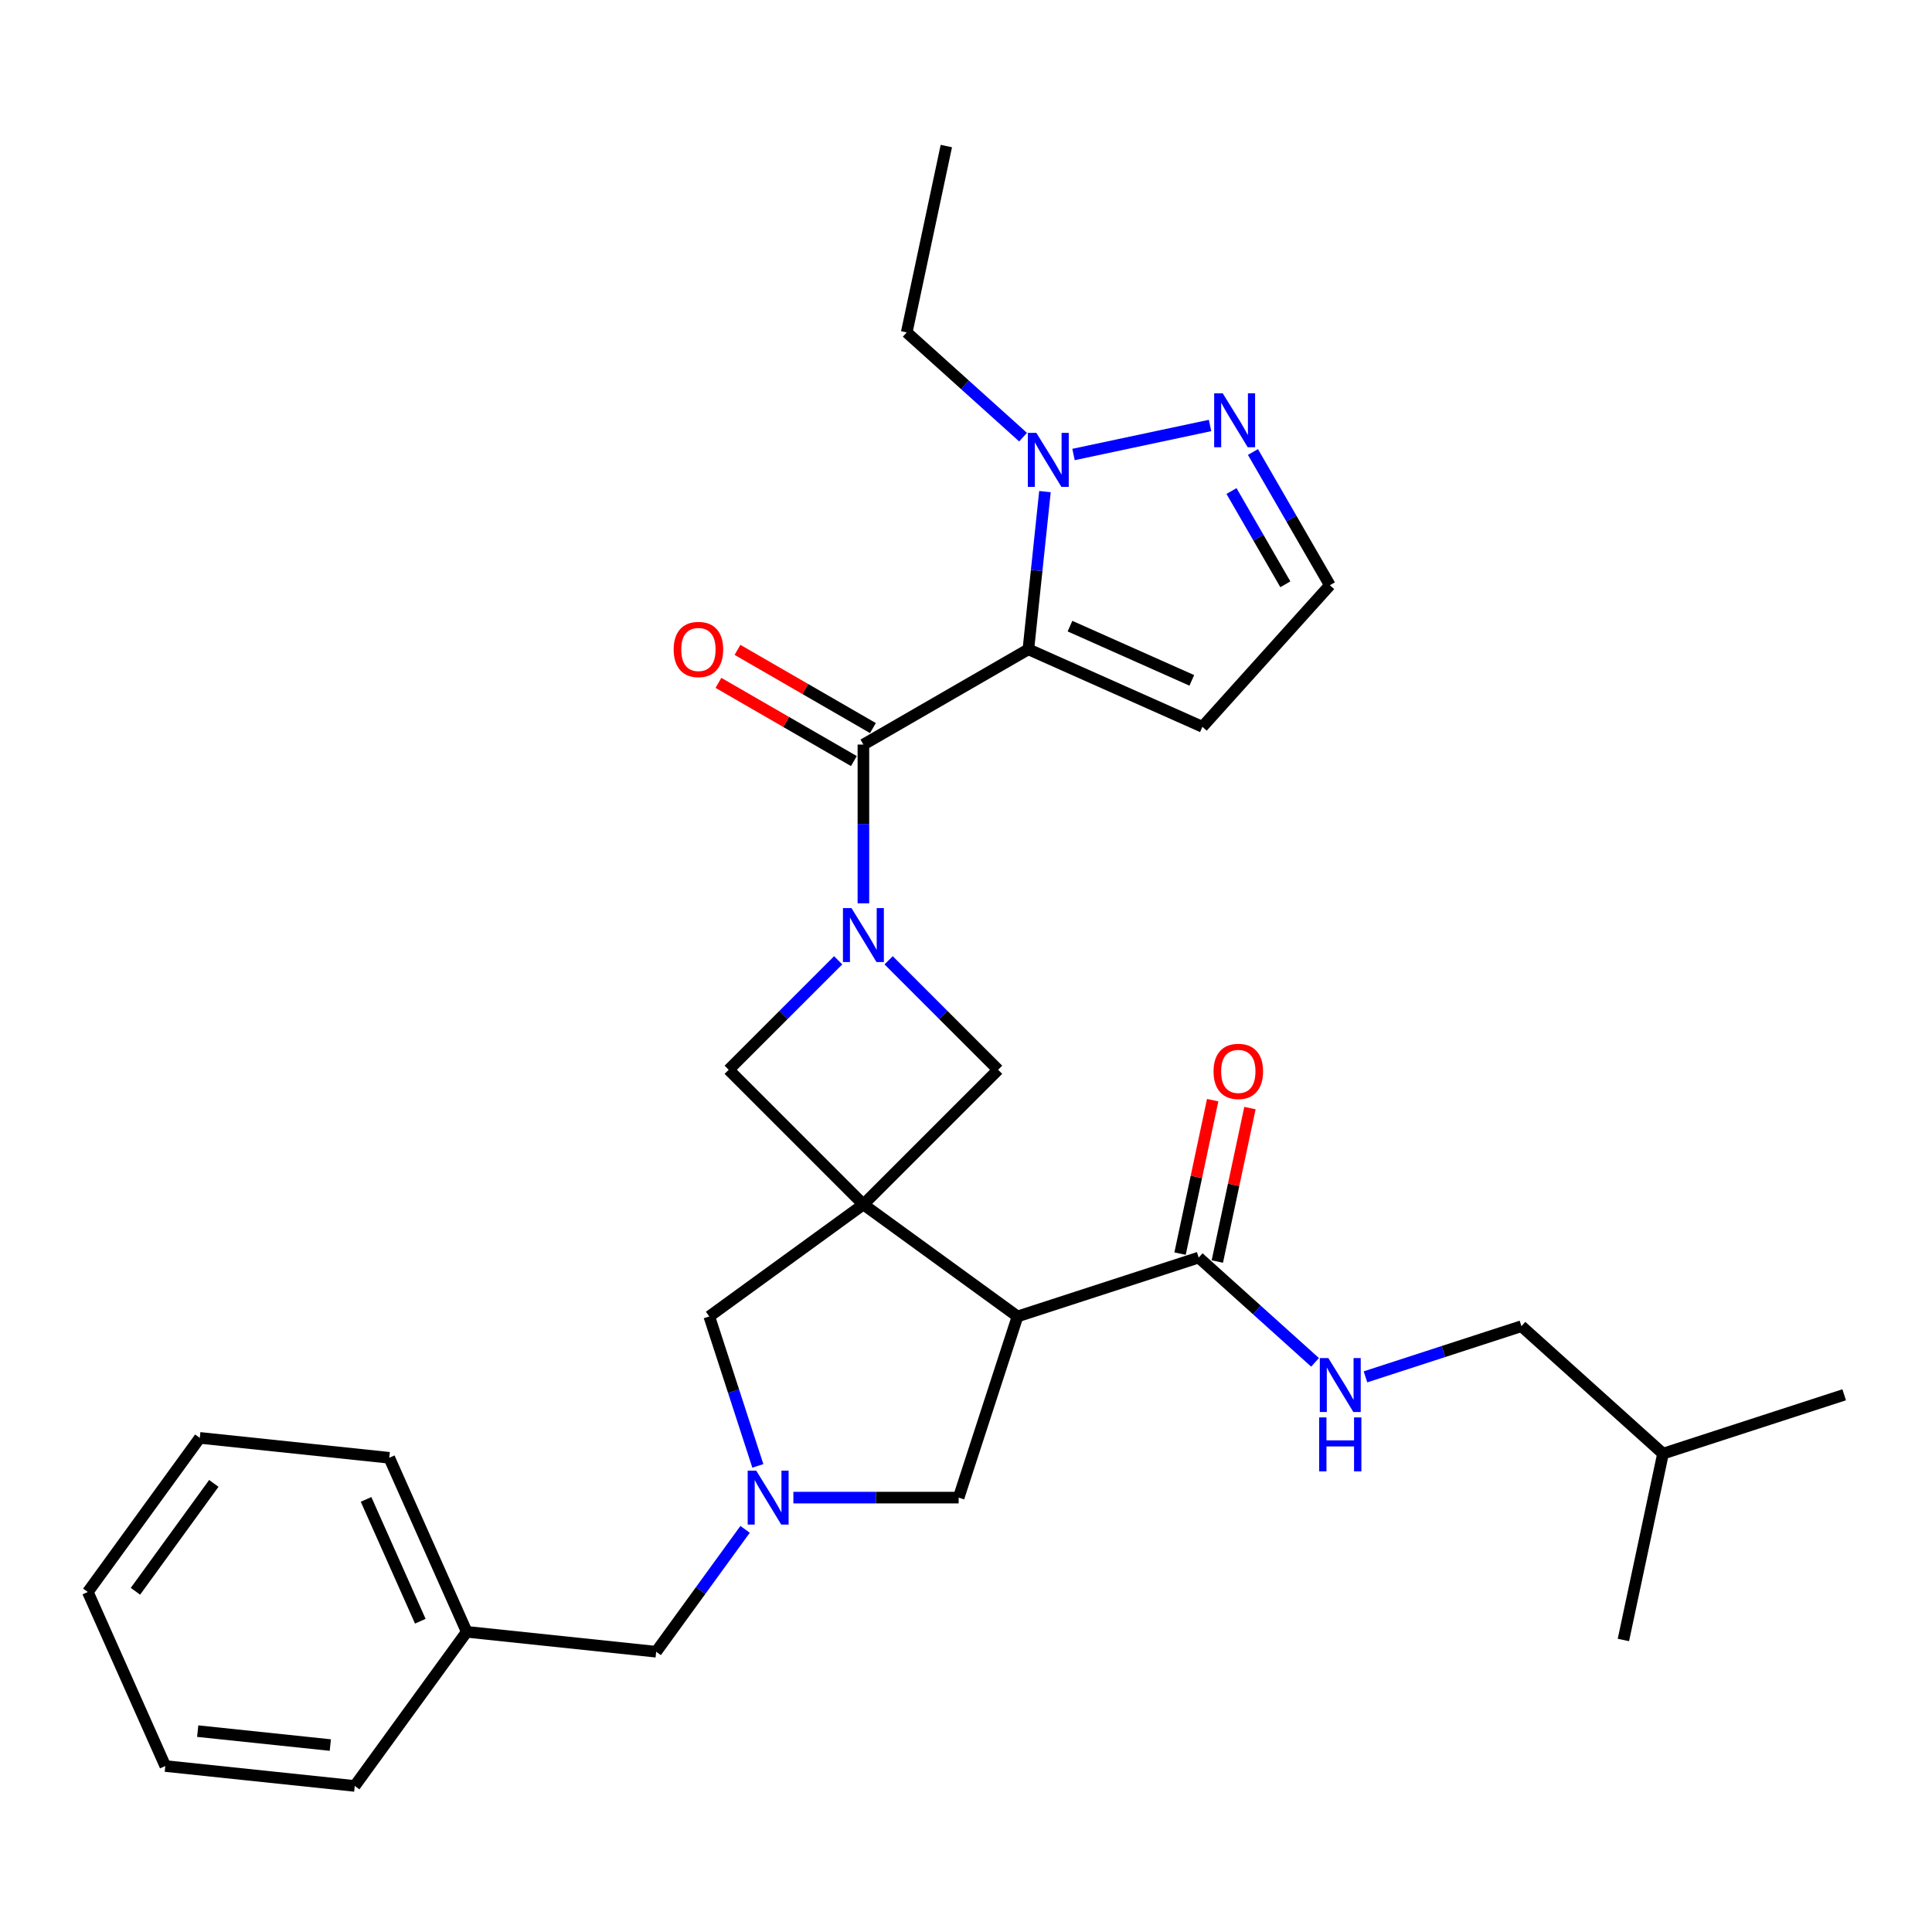 <?xml version='1.0' encoding='iso-8859-1'?>
<svg version='1.1' baseProfile='full'
              xmlns='http://www.w3.org/2000/svg'
                      xmlns:rdkit='http://www.rdkit.org/xml'
                      xmlns:xlink='http://www.w3.org/1999/xlink'
                  xml:space='preserve'
width='1000px' height='1000px' viewBox='0 0 1000 1000'>
<!-- END OF HEADER -->
<rect style='opacity:1.0;fill:#FFFFFF;stroke:none' width='1000' height='1000' x='0' y='0'> </rect>
<path class='bond-3' d='M 446.897,623.433 L 526.667,681.39' style='fill:none;fill-rule:evenodd;stroke:#000000;stroke-width:6px;stroke-linecap:butt;stroke-linejoin:miter;stroke-opacity:1' />
<path class='bond-6' d='M 446.897,623.433 L 516.619,553.711' style='fill:none;fill-rule:evenodd;stroke:#000000;stroke-width:6px;stroke-linecap:butt;stroke-linejoin:miter;stroke-opacity:1' />
<path class='bond-7' d='M 446.897,623.433 L 377.175,553.711' style='fill:none;fill-rule:evenodd;stroke:#000000;stroke-width:6px;stroke-linecap:butt;stroke-linejoin:miter;stroke-opacity:1' />
<path class='bond-10' d='M 446.897,623.433 L 367.126,681.39' style='fill:none;fill-rule:evenodd;stroke:#000000;stroke-width:6px;stroke-linecap:butt;stroke-linejoin:miter;stroke-opacity:1' />
<path class='bond-0' d='M 532.288,336.086 L 446.897,385.387' style='fill:none;fill-rule:evenodd;stroke:#000000;stroke-width:6px;stroke-linecap:butt;stroke-linejoin:miter;stroke-opacity:1' />
<path class='bond-4' d='M 532.288,336.086 L 536.578,295.269' style='fill:none;fill-rule:evenodd;stroke:#000000;stroke-width:6px;stroke-linecap:butt;stroke-linejoin:miter;stroke-opacity:1' />
<path class='bond-4' d='M 536.578,295.269 L 540.869,254.452' style='fill:none;fill-rule:evenodd;stroke:#0000FF;stroke-width:6px;stroke-linecap:butt;stroke-linejoin:miter;stroke-opacity:1' />
<path class='bond-11' d='M 532.288,336.086 L 622.366,376.191' style='fill:none;fill-rule:evenodd;stroke:#000000;stroke-width:6px;stroke-linecap:butt;stroke-linejoin:miter;stroke-opacity:1' />
<path class='bond-11' d='M 553.821,324.087 L 616.875,352.16' style='fill:none;fill-rule:evenodd;stroke:#000000;stroke-width:6px;stroke-linecap:butt;stroke-linejoin:miter;stroke-opacity:1' />
<path class='bond-1' d='M 433.842,497.044 L 405.508,525.377' style='fill:none;fill-rule:evenodd;stroke:#0000FF;stroke-width:6px;stroke-linecap:butt;stroke-linejoin:miter;stroke-opacity:1' />
<path class='bond-1' d='M 405.508,525.377 L 377.175,553.711' style='fill:none;fill-rule:evenodd;stroke:#000000;stroke-width:6px;stroke-linecap:butt;stroke-linejoin:miter;stroke-opacity:1' />
<path class='bond-2' d='M 446.897,467.562 L 446.897,426.475' style='fill:none;fill-rule:evenodd;stroke:#0000FF;stroke-width:6px;stroke-linecap:butt;stroke-linejoin:miter;stroke-opacity:1' />
<path class='bond-2' d='M 446.897,426.475 L 446.897,385.387' style='fill:none;fill-rule:evenodd;stroke:#000000;stroke-width:6px;stroke-linecap:butt;stroke-linejoin:miter;stroke-opacity:1' />
<path class='bond-30' d='M 459.952,497.044 L 488.285,525.377' style='fill:none;fill-rule:evenodd;stroke:#0000FF;stroke-width:6px;stroke-linecap:butt;stroke-linejoin:miter;stroke-opacity:1' />
<path class='bond-30' d='M 488.285,525.377 L 516.619,553.711' style='fill:none;fill-rule:evenodd;stroke:#000000;stroke-width:6px;stroke-linecap:butt;stroke-linejoin:miter;stroke-opacity:1' />
<path class='bond-15' d='M 451.827,376.848 L 416.773,356.61' style='fill:none;fill-rule:evenodd;stroke:#000000;stroke-width:6px;stroke-linecap:butt;stroke-linejoin:miter;stroke-opacity:1' />
<path class='bond-15' d='M 416.773,356.61 L 381.719,336.371' style='fill:none;fill-rule:evenodd;stroke:#FF0000;stroke-width:6px;stroke-linecap:butt;stroke-linejoin:miter;stroke-opacity:1' />
<path class='bond-15' d='M 441.967,393.926 L 406.913,373.688' style='fill:none;fill-rule:evenodd;stroke:#000000;stroke-width:6px;stroke-linecap:butt;stroke-linejoin:miter;stroke-opacity:1' />
<path class='bond-15' d='M 406.913,373.688 L 371.858,353.449' style='fill:none;fill-rule:evenodd;stroke:#FF0000;stroke-width:6px;stroke-linecap:butt;stroke-linejoin:miter;stroke-opacity:1' />
<path class='bond-8' d='M 526.667,681.39 L 620.443,650.92' style='fill:none;fill-rule:evenodd;stroke:#000000;stroke-width:6px;stroke-linecap:butt;stroke-linejoin:miter;stroke-opacity:1' />
<path class='bond-12' d='M 526.667,681.39 L 496.198,775.165' style='fill:none;fill-rule:evenodd;stroke:#000000;stroke-width:6px;stroke-linecap:butt;stroke-linejoin:miter;stroke-opacity:1' />
<path class='bond-9' d='M 555.65,235.25 L 626.321,220.228' style='fill:none;fill-rule:evenodd;stroke:#0000FF;stroke-width:6px;stroke-linecap:butt;stroke-linejoin:miter;stroke-opacity:1' />
<path class='bond-19' d='M 529.54,226.27 L 499.43,199.159' style='fill:none;fill-rule:evenodd;stroke:#0000FF;stroke-width:6px;stroke-linecap:butt;stroke-linejoin:miter;stroke-opacity:1' />
<path class='bond-19' d='M 499.43,199.159 L 469.32,172.047' style='fill:none;fill-rule:evenodd;stroke:#000000;stroke-width:6px;stroke-linecap:butt;stroke-linejoin:miter;stroke-opacity:1' />
<path class='bond-5' d='M 392.258,758.738 L 379.692,720.064' style='fill:none;fill-rule:evenodd;stroke:#0000FF;stroke-width:6px;stroke-linecap:butt;stroke-linejoin:miter;stroke-opacity:1' />
<path class='bond-5' d='M 379.692,720.064 L 367.126,681.39' style='fill:none;fill-rule:evenodd;stroke:#000000;stroke-width:6px;stroke-linecap:butt;stroke-linejoin:miter;stroke-opacity:1' />
<path class='bond-17' d='M 385.661,791.592 L 362.65,823.264' style='fill:none;fill-rule:evenodd;stroke:#0000FF;stroke-width:6px;stroke-linecap:butt;stroke-linejoin:miter;stroke-opacity:1' />
<path class='bond-17' d='M 362.65,823.264 L 339.639,854.936' style='fill:none;fill-rule:evenodd;stroke:#000000;stroke-width:6px;stroke-linecap:butt;stroke-linejoin:miter;stroke-opacity:1' />
<path class='bond-31' d='M 410.651,775.165 L 453.424,775.165' style='fill:none;fill-rule:evenodd;stroke:#0000FF;stroke-width:6px;stroke-linecap:butt;stroke-linejoin:miter;stroke-opacity:1' />
<path class='bond-31' d='M 453.424,775.165 L 496.198,775.165' style='fill:none;fill-rule:evenodd;stroke:#000000;stroke-width:6px;stroke-linecap:butt;stroke-linejoin:miter;stroke-opacity:1' />
<path class='bond-13' d='M 620.443,650.92 L 650.553,678.031' style='fill:none;fill-rule:evenodd;stroke:#000000;stroke-width:6px;stroke-linecap:butt;stroke-linejoin:miter;stroke-opacity:1' />
<path class='bond-13' d='M 650.553,678.031 L 680.664,705.143' style='fill:none;fill-rule:evenodd;stroke:#0000FF;stroke-width:6px;stroke-linecap:butt;stroke-linejoin:miter;stroke-opacity:1' />
<path class='bond-16' d='M 630.088,652.97 L 638.529,613.256' style='fill:none;fill-rule:evenodd;stroke:#000000;stroke-width:6px;stroke-linecap:butt;stroke-linejoin:miter;stroke-opacity:1' />
<path class='bond-16' d='M 638.529,613.256 L 646.971,573.542' style='fill:none;fill-rule:evenodd;stroke:#FF0000;stroke-width:6px;stroke-linecap:butt;stroke-linejoin:miter;stroke-opacity:1' />
<path class='bond-16' d='M 610.798,648.87 L 619.24,609.156' style='fill:none;fill-rule:evenodd;stroke:#000000;stroke-width:6px;stroke-linecap:butt;stroke-linejoin:miter;stroke-opacity:1' />
<path class='bond-16' d='M 619.24,609.156 L 627.681,569.442' style='fill:none;fill-rule:evenodd;stroke:#FF0000;stroke-width:6px;stroke-linecap:butt;stroke-linejoin:miter;stroke-opacity:1' />
<path class='bond-32' d='M 648.526,233.951 L 668.435,268.434' style='fill:none;fill-rule:evenodd;stroke:#0000FF;stroke-width:6px;stroke-linecap:butt;stroke-linejoin:miter;stroke-opacity:1' />
<path class='bond-32' d='M 668.435,268.434 L 688.343,302.916' style='fill:none;fill-rule:evenodd;stroke:#000000;stroke-width:6px;stroke-linecap:butt;stroke-linejoin:miter;stroke-opacity:1' />
<path class='bond-32' d='M 637.42,254.156 L 651.356,278.294' style='fill:none;fill-rule:evenodd;stroke:#0000FF;stroke-width:6px;stroke-linecap:butt;stroke-linejoin:miter;stroke-opacity:1' />
<path class='bond-32' d='M 651.356,278.294 L 665.292,302.431' style='fill:none;fill-rule:evenodd;stroke:#000000;stroke-width:6px;stroke-linecap:butt;stroke-linejoin:miter;stroke-opacity:1' />
<path class='bond-14' d='M 622.366,376.191 L 688.343,302.916' style='fill:none;fill-rule:evenodd;stroke:#000000;stroke-width:6px;stroke-linecap:butt;stroke-linejoin:miter;stroke-opacity:1' />
<path class='bond-18' d='M 706.773,712.656 L 747.134,699.542' style='fill:none;fill-rule:evenodd;stroke:#0000FF;stroke-width:6px;stroke-linecap:butt;stroke-linejoin:miter;stroke-opacity:1' />
<path class='bond-18' d='M 747.134,699.542 L 787.494,686.428' style='fill:none;fill-rule:evenodd;stroke:#000000;stroke-width:6px;stroke-linecap:butt;stroke-linejoin:miter;stroke-opacity:1' />
<path class='bond-20' d='M 339.639,854.936 L 241.578,844.629' style='fill:none;fill-rule:evenodd;stroke:#000000;stroke-width:6px;stroke-linecap:butt;stroke-linejoin:miter;stroke-opacity:1' />
<path class='bond-21' d='M 787.494,686.428 L 860.77,752.405' style='fill:none;fill-rule:evenodd;stroke:#000000;stroke-width:6px;stroke-linecap:butt;stroke-linejoin:miter;stroke-opacity:1' />
<path class='bond-24' d='M 469.32,172.047 L 489.82,75.6' style='fill:none;fill-rule:evenodd;stroke:#000000;stroke-width:6px;stroke-linecap:butt;stroke-linejoin:miter;stroke-opacity:1' />
<path class='bond-22' d='M 241.578,844.629 L 201.473,754.552' style='fill:none;fill-rule:evenodd;stroke:#000000;stroke-width:6px;stroke-linecap:butt;stroke-linejoin:miter;stroke-opacity:1' />
<path class='bond-22' d='M 217.547,839.139 L 189.473,776.085' style='fill:none;fill-rule:evenodd;stroke:#000000;stroke-width:6px;stroke-linecap:butt;stroke-linejoin:miter;stroke-opacity:1' />
<path class='bond-23' d='M 241.578,844.629 L 183.621,924.4' style='fill:none;fill-rule:evenodd;stroke:#000000;stroke-width:6px;stroke-linecap:butt;stroke-linejoin:miter;stroke-opacity:1' />
<path class='bond-25' d='M 860.77,752.405 L 954.545,721.936' style='fill:none;fill-rule:evenodd;stroke:#000000;stroke-width:6px;stroke-linecap:butt;stroke-linejoin:miter;stroke-opacity:1' />
<path class='bond-26' d='M 860.77,752.405 L 840.269,848.852' style='fill:none;fill-rule:evenodd;stroke:#000000;stroke-width:6px;stroke-linecap:butt;stroke-linejoin:miter;stroke-opacity:1' />
<path class='bond-27' d='M 201.473,754.552 L 103.411,744.245' style='fill:none;fill-rule:evenodd;stroke:#000000;stroke-width:6px;stroke-linecap:butt;stroke-linejoin:miter;stroke-opacity:1' />
<path class='bond-28' d='M 183.621,924.4 L 85.559,914.093' style='fill:none;fill-rule:evenodd;stroke:#000000;stroke-width:6px;stroke-linecap:butt;stroke-linejoin:miter;stroke-opacity:1' />
<path class='bond-28' d='M 170.973,903.241 L 102.33,896.027' style='fill:none;fill-rule:evenodd;stroke:#000000;stroke-width:6px;stroke-linecap:butt;stroke-linejoin:miter;stroke-opacity:1' />
<path class='bond-33' d='M 103.411,744.245 L 45.455,824.016' style='fill:none;fill-rule:evenodd;stroke:#000000;stroke-width:6px;stroke-linecap:butt;stroke-linejoin:miter;stroke-opacity:1' />
<path class='bond-33' d='M 110.672,767.802 L 70.102,823.642' style='fill:none;fill-rule:evenodd;stroke:#000000;stroke-width:6px;stroke-linecap:butt;stroke-linejoin:miter;stroke-opacity:1' />
<path class='bond-29' d='M 85.559,914.093 L 45.455,824.016' style='fill:none;fill-rule:evenodd;stroke:#000000;stroke-width:6px;stroke-linecap:butt;stroke-linejoin:miter;stroke-opacity:1' />
<path  class='atom-2' d='M 440.724 470.027
L 449.875 484.817
Q 450.782 486.277, 452.241 488.919
Q 453.7 491.562, 453.779 491.719
L 453.779 470.027
L 457.487 470.027
L 457.487 497.951
L 453.661 497.951
L 443.84 481.78
Q 442.696 479.887, 441.474 477.718
Q 440.29 475.549, 439.936 474.878
L 439.936 497.951
L 436.307 497.951
L 436.307 470.027
L 440.724 470.027
' fill='#0000FF'/>
<path  class='atom-5' d='M 536.423 224.063
L 545.573 238.853
Q 546.48 240.312, 547.939 242.955
Q 549.399 245.597, 549.477 245.755
L 549.477 224.063
L 553.185 224.063
L 553.185 251.987
L 549.359 251.987
L 539.538 235.816
Q 538.395 233.923, 537.172 231.754
Q 535.989 229.585, 535.634 228.914
L 535.634 251.987
L 532.005 251.987
L 532.005 224.063
L 536.423 224.063
' fill='#0000FF'/>
<path  class='atom-6' d='M 391.423 761.203
L 400.574 775.994
Q 401.481 777.453, 402.94 780.095
Q 404.399 782.738, 404.478 782.896
L 404.478 761.203
L 408.186 761.203
L 408.186 789.127
L 404.36 789.127
L 394.539 772.957
Q 393.395 771.064, 392.173 768.894
Q 390.99 766.725, 390.635 766.055
L 390.635 789.127
L 387.006 789.127
L 387.006 761.203
L 391.423 761.203
' fill='#0000FF'/>
<path  class='atom-10' d='M 632.87 203.562
L 642.02 218.353
Q 642.927 219.812, 644.386 222.454
Q 645.846 225.097, 645.925 225.255
L 645.925 203.562
L 649.632 203.562
L 649.632 231.486
L 645.806 231.486
L 635.985 215.316
Q 634.842 213.423, 633.619 211.253
Q 632.436 209.084, 632.081 208.414
L 632.081 231.486
L 628.452 231.486
L 628.452 203.562
L 632.87 203.562
' fill='#0000FF'/>
<path  class='atom-14' d='M 687.546 702.935
L 696.696 717.726
Q 697.603 719.185, 699.063 721.827
Q 700.522 724.47, 700.601 724.628
L 700.601 702.935
L 704.308 702.935
L 704.308 730.859
L 700.483 730.859
L 690.662 714.689
Q 689.518 712.796, 688.295 710.626
Q 687.112 708.457, 686.757 707.787
L 686.757 730.859
L 683.129 730.859
L 683.129 702.935
L 687.546 702.935
' fill='#0000FF'/>
<path  class='atom-14' d='M 682.793 733.652
L 686.58 733.652
L 686.58 745.523
L 700.857 745.523
L 700.857 733.652
L 704.644 733.652
L 704.644 761.576
L 700.857 761.576
L 700.857 748.679
L 686.58 748.679
L 686.58 761.576
L 682.793 761.576
L 682.793 733.652
' fill='#0000FF'/>
<path  class='atom-16' d='M 348.687 336.165
Q 348.687 329.46, 352 325.714
Q 355.313 321.967, 361.505 321.967
Q 367.697 321.967, 371.01 325.714
Q 374.323 329.46, 374.323 336.165
Q 374.323 342.949, 370.971 346.814
Q 367.618 350.64, 361.505 350.64
Q 355.352 350.64, 352 346.814
Q 348.687 342.989, 348.687 336.165
M 361.505 347.485
Q 365.765 347.485, 368.052 344.645
Q 370.379 341.766, 370.379 336.165
Q 370.379 330.683, 368.052 327.922
Q 365.765 325.122, 361.505 325.122
Q 357.246 325.122, 354.919 327.883
Q 352.631 330.644, 352.631 336.165
Q 352.631 341.805, 354.919 344.645
Q 357.246 347.485, 361.505 347.485
' fill='#FF0000'/>
<path  class='atom-17' d='M 628.125 554.552
Q 628.125 547.847, 631.438 544.1
Q 634.751 540.353, 640.944 540.353
Q 647.136 540.353, 650.449 544.1
Q 653.762 547.847, 653.762 554.552
Q 653.762 561.336, 650.409 565.201
Q 647.057 569.027, 640.944 569.027
Q 634.791 569.027, 631.438 565.201
Q 628.125 561.375, 628.125 554.552
M 640.944 565.871
Q 645.203 565.871, 647.491 563.032
Q 649.818 560.152, 649.818 554.552
Q 649.818 549.07, 647.491 546.309
Q 645.203 543.508, 640.944 543.508
Q 636.684 543.508, 634.357 546.269
Q 632.069 549.03, 632.069 554.552
Q 632.069 560.192, 634.357 563.032
Q 636.684 565.871, 640.944 565.871
' fill='#FF0000'/>
</svg>
